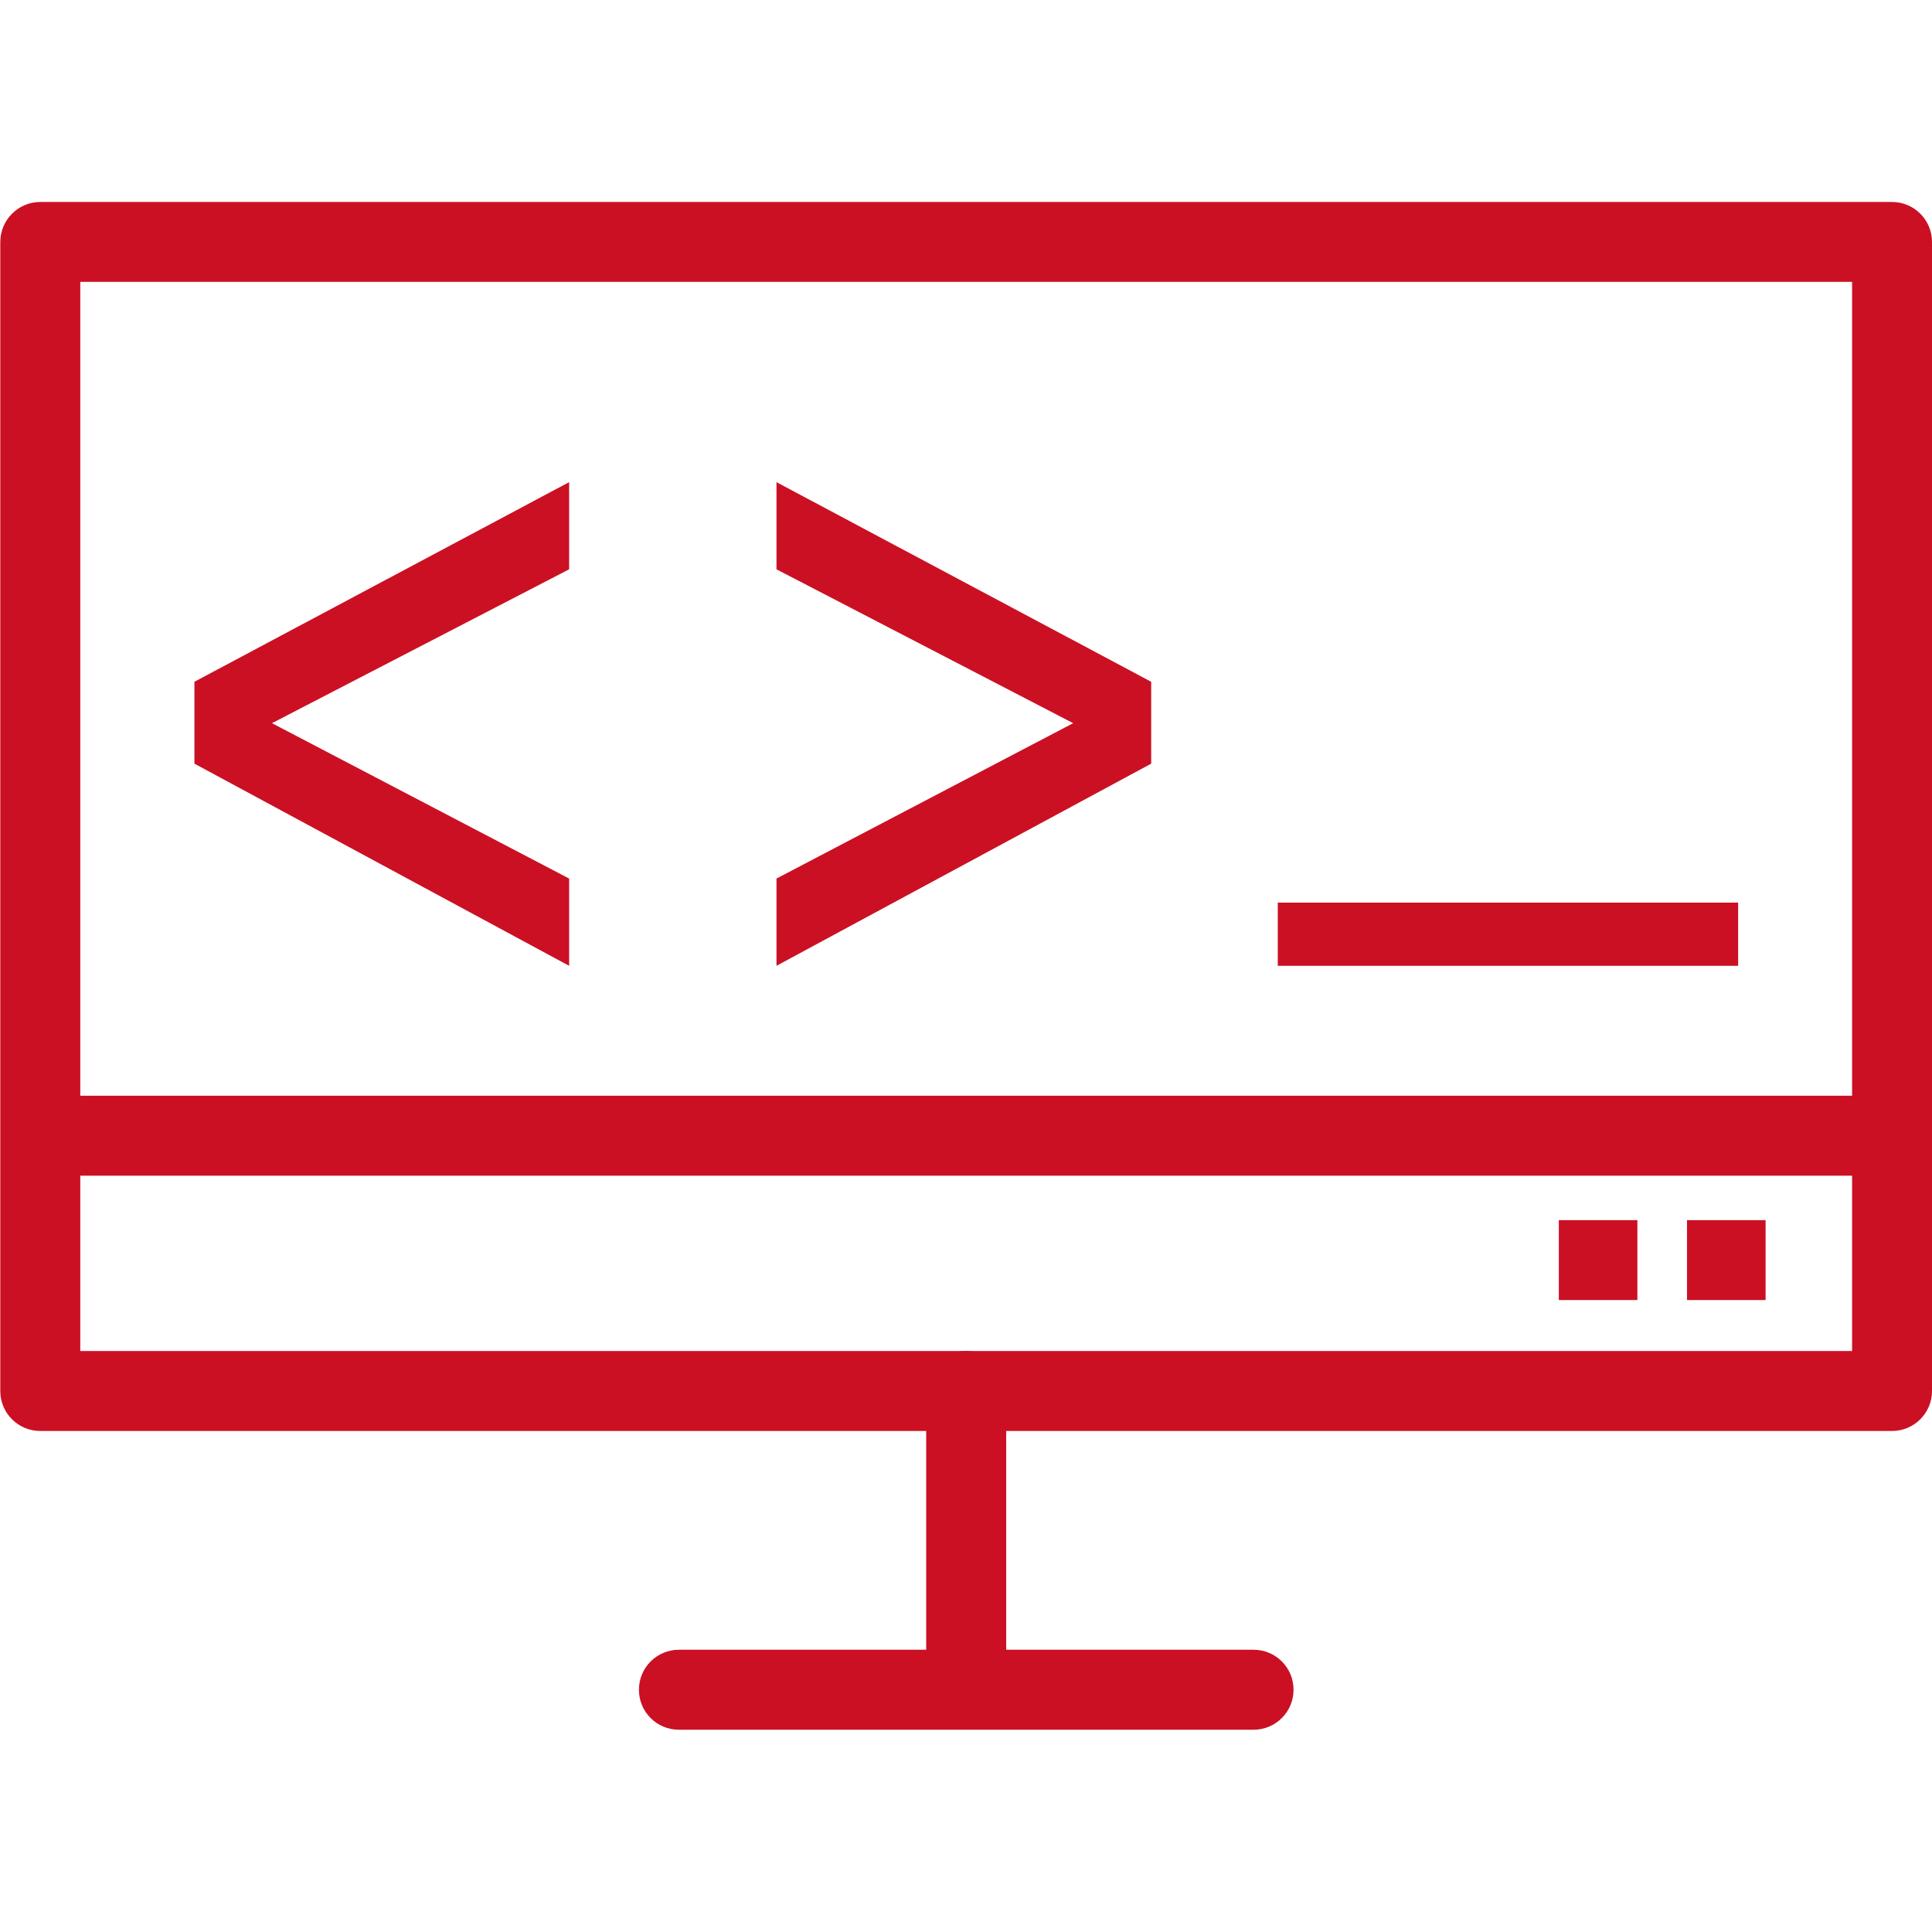 <?xml version="1.0" encoding="utf-8"?>
<!-- Generator: Adobe Illustrator 26.1.0, SVG Export Plug-In . SVG Version: 6.00 Build 0)  -->
<svg version="1.1" id="Layer_1" xmlns="http://www.w3.org/2000/svg" xmlns:xlink="http://www.w3.org/1999/xlink" x="0px" y="0px"
	 viewBox="0 0 2048 2048" style="enable-background:new 0 0 2048 2048;" xml:space="preserve">
<style type="text/css">
	.st0{fill:#CB1023;}
</style>
<g id="Layer_x0020_1">
	<path class="st0" d="M1066.6,1474.5c0-23.4-18.9-42.4-42.4-42.4s-42.4,18.9-42.4,42.4v287.1c0,23.4,18.9,42.4,42.4,42.4
		c23.4,0,42.4-18.9,42.4-42.4V1474.5z"/>
	<path class="st0" d="M719.7,1748.8c-23.4,0-42.4,18.9-42.4,42.4s18.9,42.4,42.4,42.4h609.1c23.4,0,42.4-18.9,42.4-42.4
		s-18.9-42.4-42.4-42.4H719.7z"/>
	<path class="st0" d="M77.8,1161.5c-23.4,0-42.4,18.9-42.4,42.4s18.9,42.4,42.4,42.4h1892.9c23.4,0,42.4-18.9,42.4-42.4
		s-18.9-42.4-42.4-42.4H77.8L77.8,1161.5z"/>
	<path class="st0" d="M42.7,214.1h1962.9c23.4,0,42.4,18.9,42.4,42.4v1218c0,23.4-18.9,42.4-42.4,42.4H42.7
		c-23.4,0-42.4-18.9-42.4-42.4v-1218C0.4,233,19.4,214.1,42.7,214.1L42.7,214.1z M1963.4,298.8H85.1v1133.3h1878.2V298.8H1963.4z"/>
	<g id="_432491784">
		<polygon id="_432492120" class="st0" points="1354.5,1023.8 1354.5,956.8 1842.5,956.8 1842.5,1023.8 		"/>
		<polygon id="_432492000" class="st0" points="1220.3,809.5 823.1,1023.8 823.1,931.3 1137.6,766.6 823.1,603.5 823.1,511.1 
			1220.3,722.7 		"/>
		<polygon id="_432491952" class="st0" points="206.1,809.5 206.1,722.7 603.3,511.1 603.3,603.5 288.3,766.6 603.3,931.3 
			603.3,1023.8 		"/>
	</g>
	<g id="_432491976">
		<polygon id="_432492432" class="st0" points="1788.3,1293.4 1871.6,1293.4 1871.6,1378.1 1788.3,1378.1 		"/>
		<polygon id="_432492216" class="st0" points="1652.4,1293.4 1735.7,1293.4 1735.7,1378.1 1652.4,1378.1 		"/>
	</g>
</g>
</svg>
